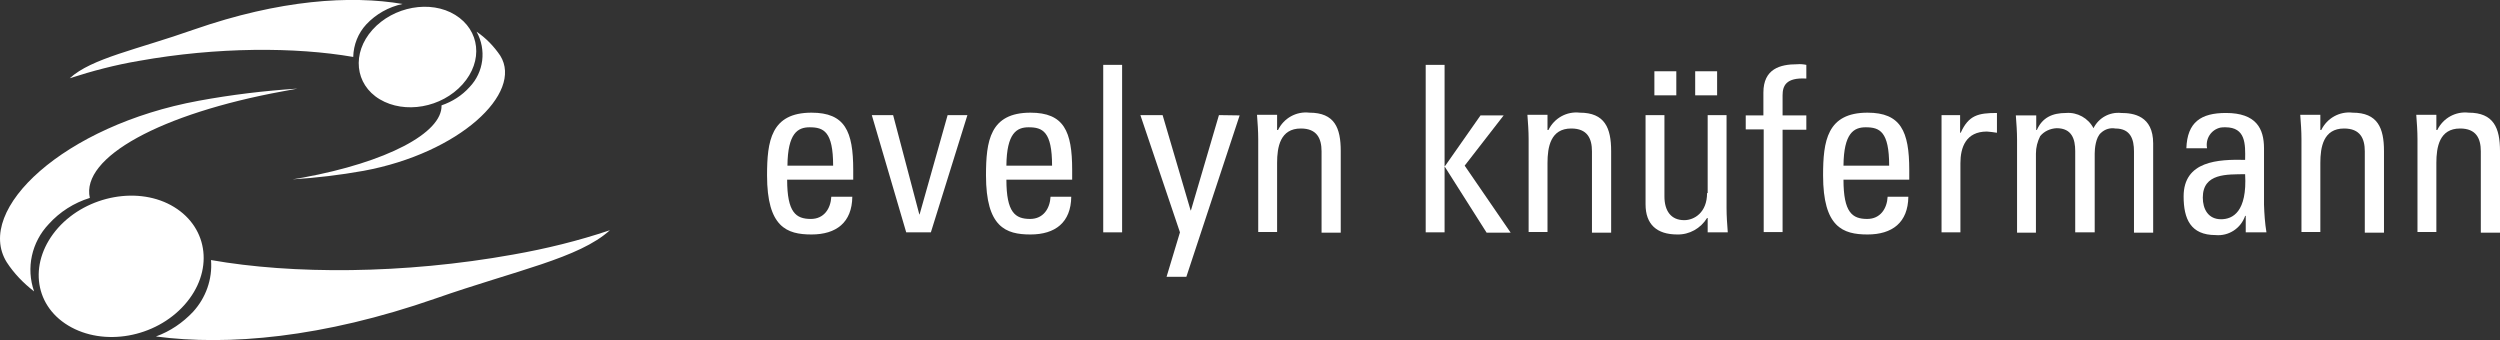 <?xml version="1.0" encoding="utf-8"?>
<!-- Generator: Adobe Illustrator 25.1.0, SVG Export Plug-In . SVG Version: 6.00 Build 0)  -->
<svg version="1.1" id="Ebene_1" xmlns="http://www.w3.org/2000/svg" xmlns:xlink="http://www.w3.org/1999/xlink" x="0px" y="0px"
	 viewBox="0 0 821 111.7" style="enable-background:new 0 0 821 111.7;" xml:space="preserve">
<rect x="0" y="0" width="821" height="111.7" fill="#333333" stroke="none"/>
<style type="text/css">
	.st0{fill:#FFFFFF;}
</style>
<g id="Ebene_2_1_">
	<g id="Ebene_1-2">
		<g id="Gruppe_1614">
			<g id="Gruppe_1610">
				<g id="Gruppe_1593">
					<g id="Gruppe_1592">
						<path id="Pfad_2336" class="st0" d="M258.6,54.4c0.1-10.7,3.4-12.6,7.3-12.6c4.6,0,7.7,1.4,7.7,12.6L258.6,54.4z M280.2,59.1
							v-3.3c0-12.7-2.7-18.8-13.7-18.8c-13.3,0-14.6,9.3-14.6,20.6c0,17,6.5,19.4,14.6,19.4s13.3-3.9,13.4-12.4h-6.9
							c-0.2,3.9-2.4,7.3-6.7,7.3c-4.9,0-7.8-2.1-7.8-12.9H280.2z"/>
					</g>
				</g>
				<g id="Gruppe_1594">
					<path id="Pfad_2338" class="st0" d="M297.6,76.3h8.1l12-38.5h-6.5L302,70.4h-0.1l-8.6-32.6h-7L297.6,76.3z"/>
				</g>
				<g id="Gruppe_1596">
					<g id="Gruppe_1595">
						<path id="Pfad_2339" class="st0" d="M330.5,54.4c0.1-10.7,3.4-12.6,7.3-12.6c4.6,0,7.7,1.4,7.7,12.6L330.5,54.4z M352.1,59.1
							v-3.3c0-12.7-2.7-18.8-13.7-18.8c-13.3,0-14.6,9.3-14.6,20.6c0,17,6.5,19.4,14.6,19.4s13.3-3.9,13.4-12.4H345
							c-0.2,3.9-2.4,7.3-6.7,7.3c-4.9,0-7.8-2.1-7.8-12.9H352.1z"/>
					</g>
				</g>
				<path id="Pfad_2341" class="st0" d="M362.3,76.3h6.2v-55h-6.2V76.3z"/>
				<g id="Gruppe_1597">
					<path id="Pfad_2342" class="st0" d="M400.3,37.8l-9.2,31.3H391l-9.2-31.3h-7.3l13,38.5l-4.4,14.6h6.5l17.5-53L400.3,37.8z"/>
				</g>
				<g id="Gruppe_1599">
					<g id="Gruppe_1598">
						<path id="Pfad_2343" class="st0" d="M440.3,76.3V49.6c0-7.6-2-12.6-10.3-12.6c-4.3-0.5-8.4,1.8-10.3,5.7h-0.3v-5h-6.6
							c0.2,2.7,0.4,5.3,0.4,8v30.5h6.2V53.5c0-5.2,1-11.3,7.8-11.3c5.3,0,6.8,3.3,6.8,7.5v26.7H440.3z"/>
					</g>
				</g>
				<g id="Gruppe_1600">
					<path id="Pfad_2345" class="st0" d="M468.2,21.3v55h6.2V54.8h0.1l13.7,21.6h7.9l-15.1-22l12.8-16.5h-7.6l-11.7,16.7h-0.1V21.3
						H468.2z"/>
				</g>
				<g id="Gruppe_1609">
					<g id="Gruppe_1601">
						<path id="Pfad_2346" class="st0" d="M529.1,76.3V49.6c0-7.6-2.1-12.6-10.3-12.6c-4.3-0.5-8.4,1.8-10.3,5.7h-0.3v-5h-6.6
							c0.2,2.7,0.4,5.3,0.4,8v30.5h6.2V53.5c0-5.2,1-11.3,7.8-11.3c5.3,0,6.8,3.3,6.8,7.5v26.7H529.1z"/>
					</g>
					<path id="Pfad_2347" class="st0" d="M550.5,23.4h-7.2v7.9h7.2L550.5,23.4z M563.9,23.4h-7.2v7.9h7.2L563.9,23.4z M560.6,63.4
						c0,6.4-4.2,8.9-7.5,8.9c-4.4,0-6.5-3.1-6.5-7.8V37.8h-6.2v29.3c0,6.6,3.7,9.9,10.4,9.9c4,0.1,7.7-2,9.8-5.4h0.2v4.7h6.6
						c-0.2-2.7-0.4-5.3-0.4-8V37.8h-6.2V63.4z"/>
					<g id="Gruppe_1602">
						<path id="Pfad_2348" class="st0" d="M573.3,37.8v4.7h5.9v33.7h6.2V42.6h7.8v-4.7h-7.8v-6.6c0-3.1,1.1-5.9,7.8-5.5v-4.5
							c-1-0.2-2-0.3-3-0.2c-5.6,0-11.1,1.5-11.1,9.3v7.5H573.3z"/>
					</g>
					<g id="Gruppe_1603">
						<path id="Pfad_2349" class="st0" d="M605.4,54.4c0.1-10.7,3.4-12.6,7.3-12.6c4.6,0,7.7,1.4,7.7,12.6L605.4,54.4z M627,59.1
							v-3.3c0-12.7-2.8-18.8-13.7-18.8c-13.3,0-14.6,9.3-14.6,20.6c0,17,6.5,19.4,14.6,19.4s13.3-3.9,13.4-12.4h-6.8
							c-0.2,3.9-2.4,7.3-6.7,7.3c-4.9,0-7.8-2.1-7.8-12.9H627z"/>
					</g>
					<g id="Gruppe_1604">
						<path id="Pfad_2350" class="st0" d="M643.8,37.8h-6.2v38.5h6.2V53.6c0-5.2,1.8-10.4,8.7-10.4c1.1,0.1,2.2,0.2,3.3,0.4v-6.5
							c-6.1,0-9.3,0.7-11.9,6.5h-0.2V37.8z"/>
					</g>
					<g id="Gruppe_1605">
						<path id="Pfad_2351" class="st0" d="M687.9,76.3V50.4c0-1.5,0.3-5.3,2.1-6.8c1.3-1.2,3-1.7,4.7-1.4c5,0,6.1,3.6,6.1,7.5v26.7
							h6.3V47.1c0-9.1-6.5-10-10.5-10c-3.8-0.4-7.4,1.6-9.1,5c-1.7-3.3-5.3-5.3-9-5c-4.5,0-7.8,1.5-9.6,5.6h-0.2v-4.8H662
							c0.2,2.7,0.4,5.3,0.4,8v30.5h6.2V50.4c0-2,0.5-3.9,1.4-5.7c1.3-1.6,3.3-2.5,5.4-2.6c5,0,6.1,3.6,6.1,7.5v26.7H687.9z"/>
					</g>
					<g id="Gruppe_1606">
						<path id="Pfad_2352" class="st0" d="M737.3,57.2c0.7,12.4-4.1,14.8-7.9,14.8c-4.2,0-6-3.3-6-7.1
							C723.4,56.8,731.4,57.3,737.3,57.2 M737.5,76.3h6.8c-0.5-3-0.7-6.1-0.8-9.1V48.7c0-6.5-2.6-11.6-12.5-11.6
							c-8.2,0-12.7,3-13,11.6h6.8c-0.6-3.1,1.3-6.1,4.4-6.8c0.5-0.1,1.1-0.1,1.6-0.1c6.7,0,6.6,5.5,6.5,10.7
							c-8.8-0.2-20.2,0.3-20.2,12c0,7.4,2.3,12.7,10.5,12.7c4.3,0.4,8.3-2.2,9.7-6.3h0.2L737.5,76.3z"/>
					</g>
					<g id="Gruppe_1607">
						<path id="Pfad_2353" class="st0" d="M782.9,76.3V49.6c0-7.6-2.1-12.6-10.3-12.6c-4.3-0.5-8.4,1.8-10.3,5.7H762v-5h-6.6
							c0.2,2.7,0.4,5.3,0.4,8v30.5h6.2V53.5c0-5.2,1-11.3,7.8-11.3c5.3,0,6.8,3.3,6.8,7.5v26.7H782.9z"/>
					</g>
					<g id="Gruppe_1608">
						<path id="Pfad_2354" class="st0" d="M821,76.3V49.6c0-7.6-2.1-12.6-10.3-12.6c-4.3-0.5-8.4,1.8-10.3,5.7h-0.3v-5h-6.6
							c0.2,2.7,0.4,5.3,0.4,8v30.5h6.2V53.5c0-5.2,1-11.3,7.8-11.3c5.3,0,6.8,3.3,6.8,7.5v26.7H821z"/>
					</g>
				</g>
			</g>
			<g id="Gruppe_1613">
				<g id="Gruppe_1612">
					<g id="Gruppe_1611">
						<path id="Pfad_2356" class="st0" d="M116,18.7c-19-3.3-44.8-3.3-70.4,1.3c-7.7,1.3-15.3,3.3-22.7,5.7
							c7.2-6.6,22.1-9.4,40.8-16c28.2-9.8,51.4-11.3,68.5-8.4c-4.6,1-8.7,3.3-11.9,6.7C117.6,10.9,116.1,14.7,116,18.7 M151.9,27.7
							c-6.9,7.7-19,9.8-27.2,4.9s-9.2-15.2-2.4-22.8c6.9-7.7,19.1-9.9,27.2-4.9S158.8,20,151.9,27.7 M96.1,58.9l3.5-0.6
							c27.2-5,45.7-14.6,45.4-23.7c3.5-1.2,6.7-3.2,9.2-6c4.7-4.9,5.6-12.3,2.3-18.2c3.1,2.1,5.7,4.8,7.8,7.9
							c7.6,12.3-13.5,32-44.9,37.8C111.6,57.5,103.9,58.4,96.1,58.9 M97.7,29.1l-4.9,0.9C53,37.3,26.5,51.6,29.5,65
							c-5.2,1.6-9.9,4.6-13.5,8.6c-5.6,5.9-7.5,14.4-4.8,22.1c-3.5-2.7-6.6-5.9-9-9.6c-10.7-17.3,18.9-44.9,63-53
							C76,31.1,86.9,29.8,97.7,29.1 M19.1,74.8C28.7,64.1,45.8,61,57.2,68s13,21.3,3.4,32.1s-26.6,13.8-38.2,6.8S9.5,85.6,19.1,74.8
							 M69.3,85.4c26.6,4.7,63.1,4.7,99.2-1.8c10.8-1.9,21.4-4.5,31.8-8c-10.1,9.2-30.9,13.2-57.2,22.4
							c-37.3,13-68.3,15.6-91.9,12.5c4.7-1.7,8.8-4.5,12.2-8.1C67.6,97.8,69.8,91.7,69.3,85.4"/>
					</g>
				</g>
			</g>
		</g>
	</g>
</g>
</svg>
